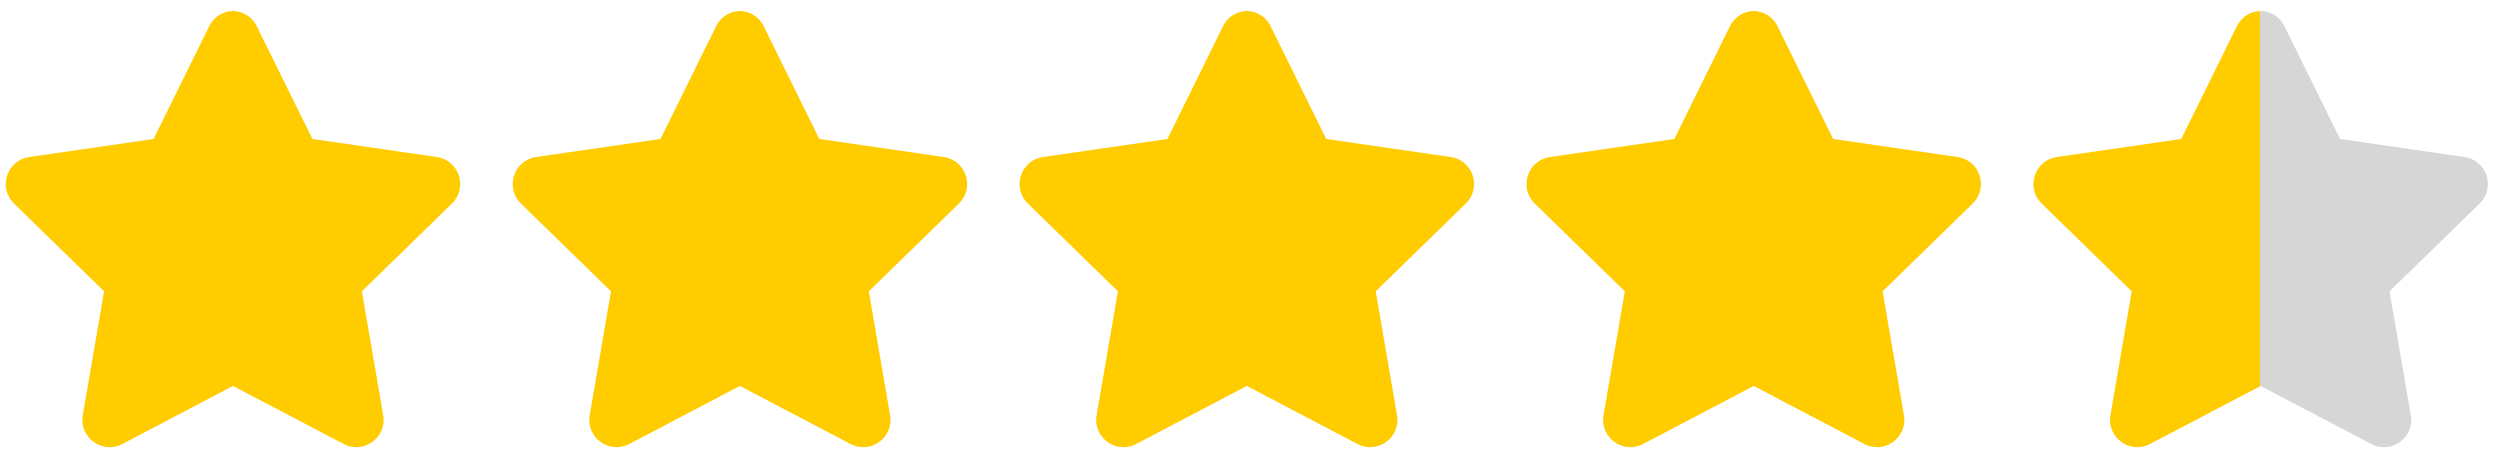 <svg width="217" height="40" viewBox="0 0 217 40" fill="none" xmlns="http://www.w3.org/2000/svg">
<path d="M20.285 0.952C19.442 0.952 18.599 1.389 18.163 2.269L13.333 12.062L2.527 13.63C0.589 13.911 -0.188 16.3 1.217 17.668L9.036 25.287L7.186 36.048C6.854 37.979 8.888 39.451 10.618 38.541L20.285 33.467V0.952Z" fill="#FFCC00"/>
<path d="M20.162 0.952C21.005 0.952 21.849 1.389 22.285 2.269L27.115 12.062L37.921 13.63C39.859 13.911 40.636 16.3 39.23 17.668L31.412 25.287L33.261 36.048C33.594 37.979 31.56 39.451 29.829 38.541L20.162 33.467V0.952Z" fill="#FFCC00"/>
<path d="M64.285 0.952C63.442 0.952 62.599 1.389 62.163 2.269L57.333 12.062L46.527 13.63C44.589 13.911 43.812 16.3 45.218 17.668L53.035 25.287L51.186 36.048C50.854 37.979 52.888 39.451 54.618 38.541L64.285 33.467V0.952Z" fill="#FFCC00"/>
<path d="M64.162 0.952C65.005 0.952 65.849 1.389 66.285 2.269L71.115 12.062L81.921 13.63C83.859 13.911 84.636 16.3 83.23 17.668L75.412 25.287L77.261 36.048C77.594 37.979 75.56 39.451 73.829 38.541L64.162 33.467V0.952Z" fill="#FFCC00"/>
<path d="M108.286 0.952C107.442 0.952 106.599 1.389 106.163 2.269L101.333 12.062L90.527 13.63C88.589 13.911 87.812 16.3 89.218 17.668L97.035 25.287L95.186 36.048C94.854 37.979 96.888 39.451 98.618 38.541L108.286 33.467V0.952Z" fill="#FFCC00"/>
<path d="M108.162 0.952C109.005 0.952 109.849 1.389 110.285 2.269L115.115 12.062L125.921 13.63C127.859 13.911 128.636 16.3 127.23 17.668L119.412 25.287L121.261 36.048C121.594 37.979 119.56 39.451 117.829 38.541L108.162 33.467V0.952Z" fill="#FFCC00"/>
<path d="M152.286 0.952C151.442 0.952 150.599 1.389 150.163 2.269L145.333 12.062L134.527 13.63C132.589 13.911 131.812 16.3 133.217 17.668L141.036 25.287L139.186 36.048C138.854 37.979 140.888 39.451 142.618 38.541L152.286 33.467V0.952Z" fill="#FFCC00"/>
<path d="M152.162 0.952C153.005 0.952 153.849 1.389 154.285 2.269L159.115 12.062L169.921 13.63C171.859 13.911 172.636 16.3 171.23 17.668L163.412 25.287L165.261 36.048C165.594 37.979 163.56 39.451 161.829 38.541L152.162 33.467V0.952Z" fill="#FFCC00"/>
<path d="M196.286 0.952C195.442 0.952 194.599 1.389 194.163 2.269L189.333 12.062L178.527 13.63C176.589 13.911 175.812 16.3 177.217 17.668L185.036 25.287L183.186 36.048C182.854 37.979 184.888 39.451 186.618 38.541L196.286 33.467V0.952Z" fill="#FFCC00"/>
<path d="M196.162 0.952C197.005 0.952 197.849 1.389 198.285 2.269L203.115 12.062L213.921 13.63C215.859 13.911 216.636 16.3 215.23 17.668L207.412 25.287L209.261 36.048C209.594 37.979 207.56 39.451 205.829 38.541L196.162 33.467V0.952Z" fill="#D6D6D6"/>
</svg>
